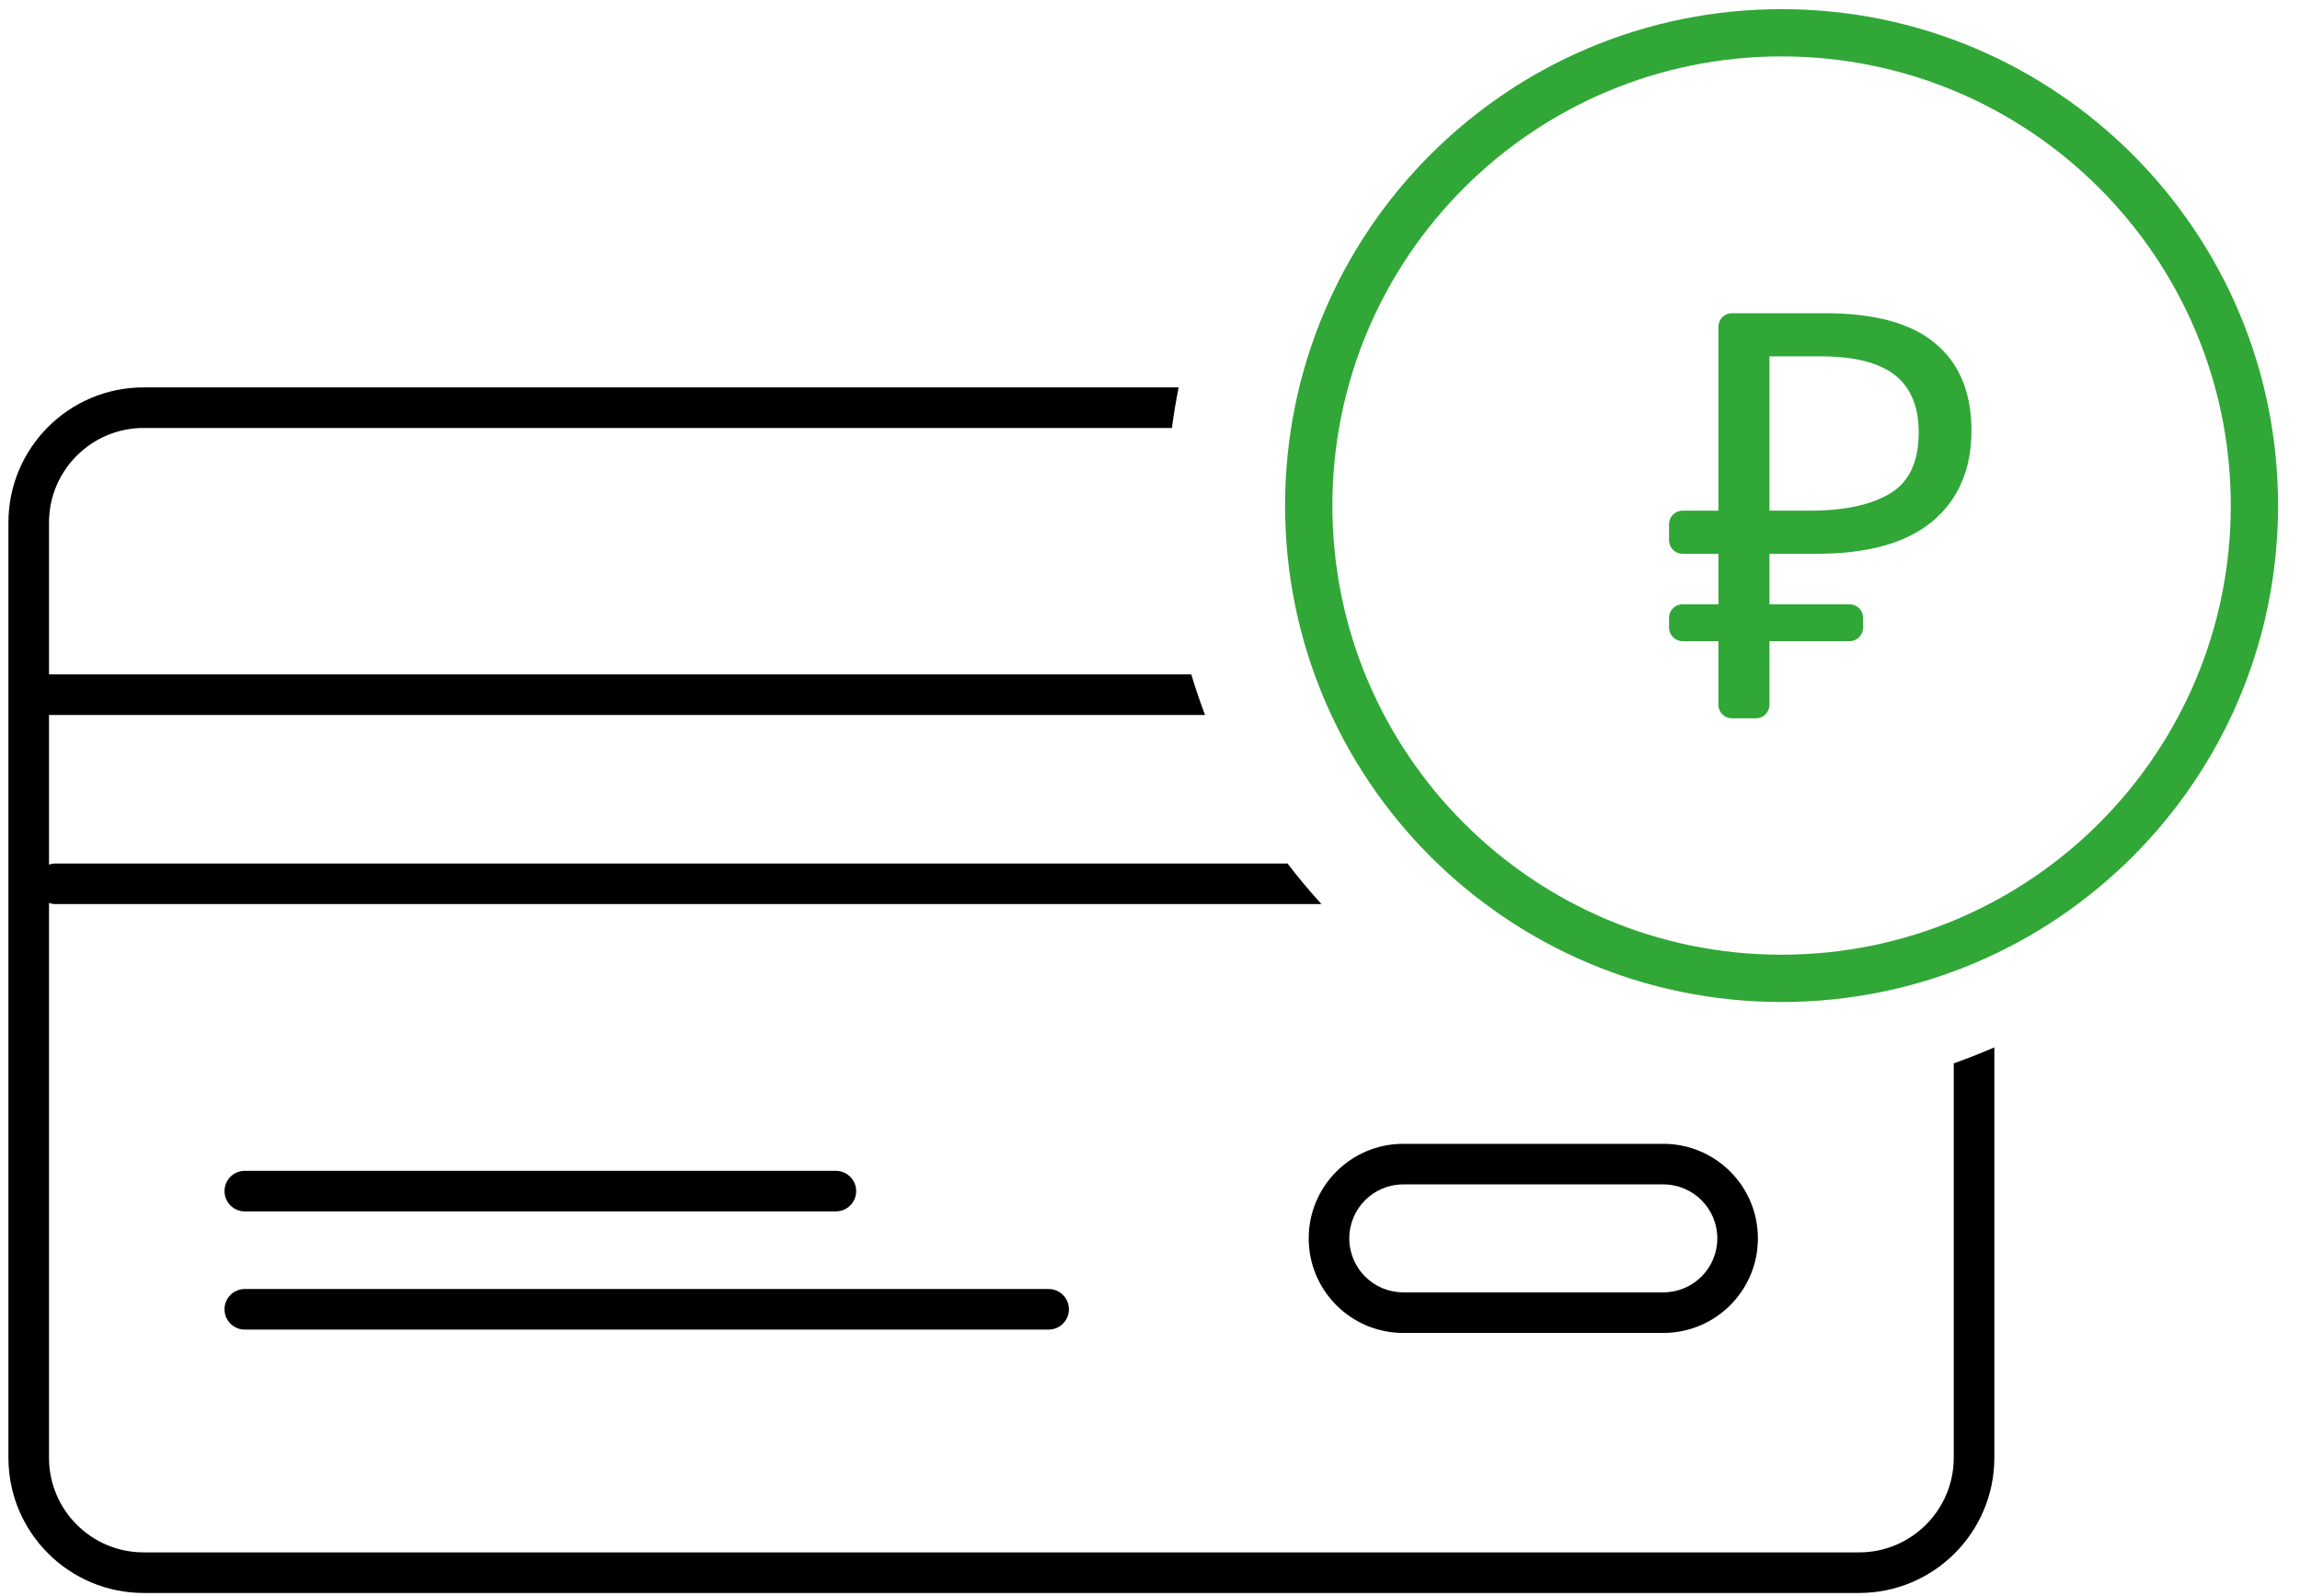 <svg width="85" height="59" viewBox="0 0 85 59" fill="none" xmlns="http://www.w3.org/2000/svg">
<path d="M64.006 26.55C63.73 26.55 63.506 26.326 63.506 26.05V23.698H62.182C61.906 23.698 61.682 23.474 61.682 23.198V22.835C61.682 22.558 61.906 22.335 62.182 22.335H63.506V20.468H62.182C61.906 20.468 61.682 20.244 61.682 19.968V19.375C61.682 19.099 61.906 18.875 62.182 18.875H63.506V12.077C63.506 11.801 63.73 11.577 64.006 11.577H67.448C69.28 11.577 70.636 11.948 71.516 12.689C72.411 13.43 72.858 14.506 72.858 15.918C72.858 17.344 72.376 18.462 71.412 19.273C70.447 20.07 69.028 20.468 67.155 20.468H65.393V22.335H68.353C68.629 22.335 68.853 22.558 68.853 22.835V23.198C68.853 23.474 68.629 23.698 68.353 23.698H65.393V26.05C65.393 26.326 65.169 26.55 64.893 26.55H64.006ZM65.393 18.875H66.882C68.154 18.875 69.14 18.665 69.839 18.246C70.552 17.826 70.908 17.071 70.908 15.981C70.908 15.03 70.615 14.324 70.028 13.863C69.44 13.402 68.525 13.171 67.281 13.171H65.393V18.875Z" fill="#30A736"/>
<path fill-rule="evenodd" clip-rule="evenodd" d="M65.841 35.287C75.009 35.287 82.442 27.855 82.442 18.686C82.442 9.518 75.009 2.085 65.841 2.085C56.672 2.085 49.24 9.518 49.24 18.686C49.24 27.855 56.672 35.287 65.841 35.287ZM65.841 37.035C75.974 37.035 84.189 28.82 84.189 18.686C84.189 8.553 75.974 0.338 65.841 0.338C55.707 0.338 47.492 8.553 47.492 18.686C47.492 28.82 55.707 37.035 65.841 37.035Z" fill="#30A736"/>
<path fill-rule="evenodd" clip-rule="evenodd" d="M43.56 14.318H5.311C2.549 14.318 0.311 16.556 0.311 19.318V53.878C0.311 56.639 2.549 58.878 5.311 58.878H68.704C71.466 58.878 73.704 56.639 73.704 53.878V38.712C73.213 38.926 72.713 39.123 72.204 39.302V53.878C72.204 55.811 70.637 57.378 68.704 57.378H5.311C3.378 57.378 1.811 55.811 1.811 53.878V33.374C1.888 33.401 1.971 33.416 2.058 33.416H48.836C48.397 32.935 47.979 32.434 47.583 31.916H2.058C1.971 31.916 1.888 31.93 1.811 31.957V26.426H44.534C44.347 25.935 44.178 25.434 44.027 24.926H1.811V19.318C1.811 17.385 3.378 15.818 5.311 15.818H43.31C43.376 15.312 43.459 14.812 43.56 14.318ZM9.047 43.275C8.633 43.275 8.297 43.61 8.297 44.025C8.297 44.439 8.633 44.775 9.047 44.775H30.891C31.305 44.775 31.641 44.439 31.641 44.025C31.641 43.61 31.305 43.275 30.891 43.275H9.047ZM8.297 48.393C8.297 47.979 8.633 47.643 9.047 47.643H38.754C39.168 47.643 39.504 47.979 39.504 48.393C39.504 48.807 39.168 49.143 38.754 49.143H9.047C8.633 49.143 8.297 48.807 8.297 48.393ZM61.471 43.777H51.86C50.758 43.777 49.865 44.67 49.865 45.772C49.865 46.874 50.758 47.767 51.86 47.767H61.471C62.573 47.767 63.466 46.874 63.466 45.772C63.466 44.67 62.573 43.777 61.471 43.777ZM51.86 42.277C49.93 42.277 48.365 43.842 48.365 45.772C48.365 47.702 49.93 49.267 51.86 49.267H61.471C63.401 49.267 64.966 47.702 64.966 45.772C64.966 43.842 63.401 42.277 61.471 42.277H51.86Z" fill="black"/>
</svg>
